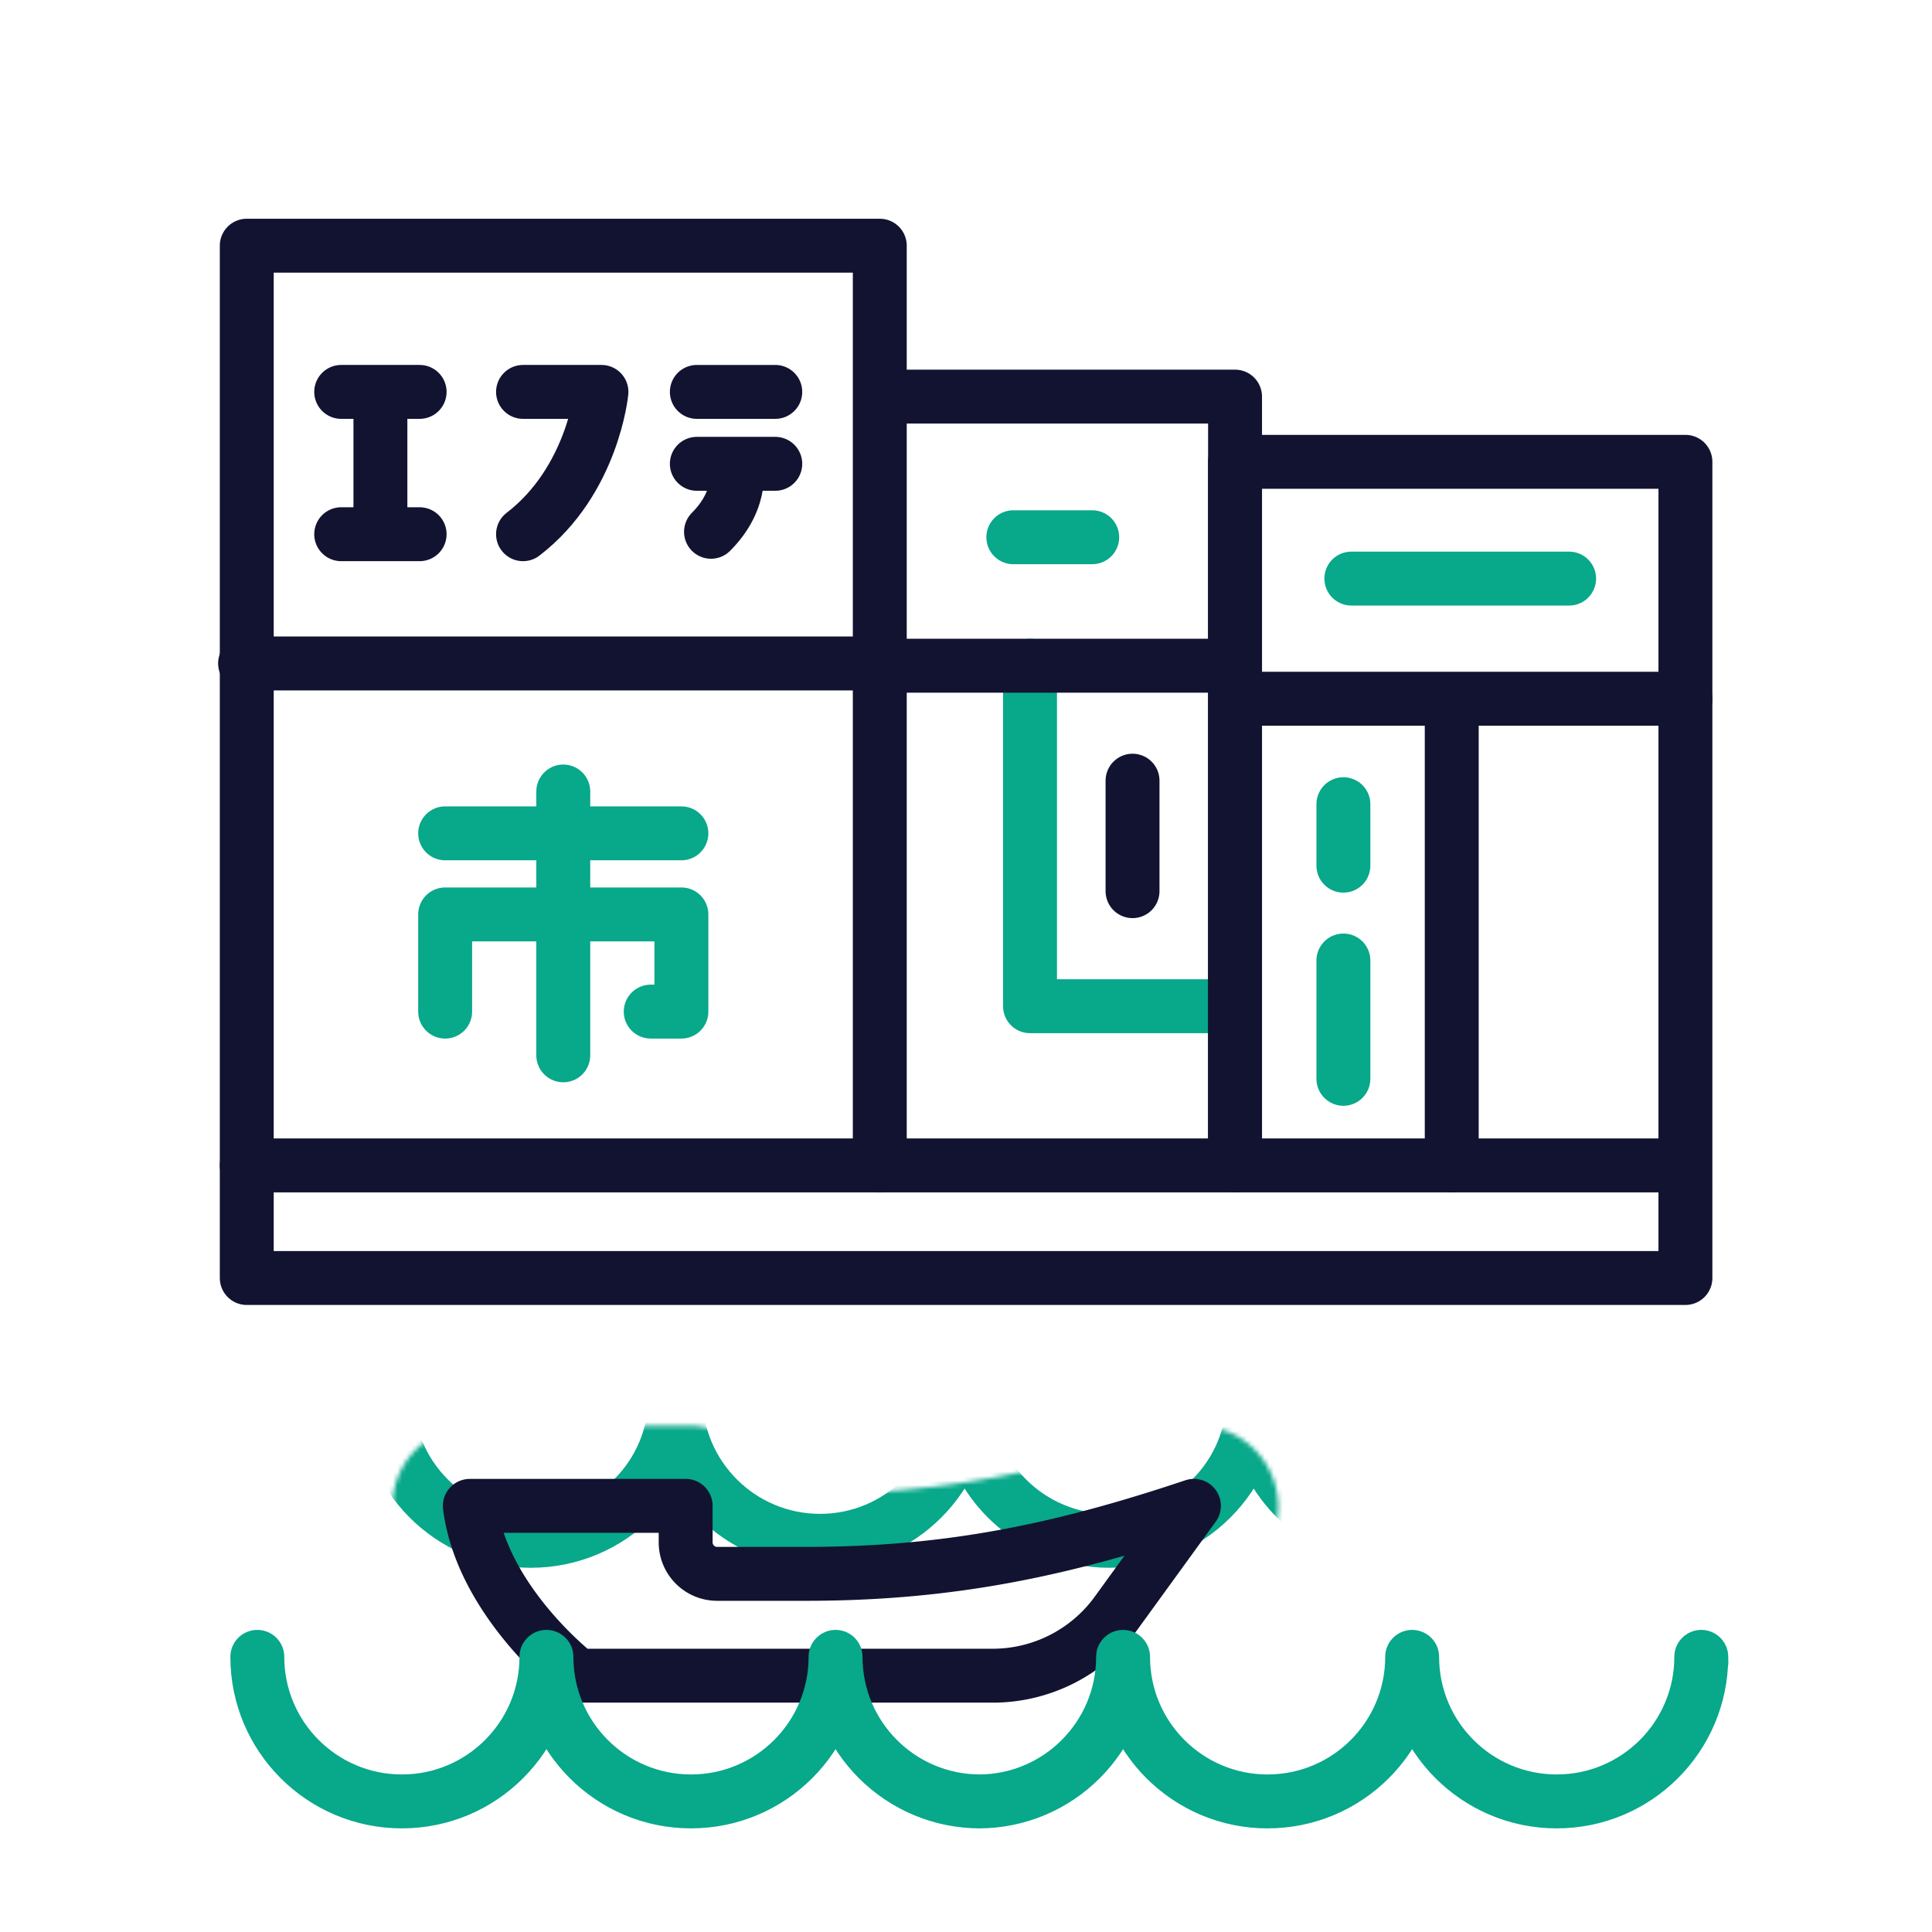 <svg xmlns="http://www.w3.org/2000/svg" width="430" height="430" style="width:100%;height:100%;transform:translate3d(0,0,0);content-visibility:visible" viewBox="0 0 430 430"><defs><clipPath id="f"><path d="M0 0h430v430H0z"/></clipPath><clipPath id="i"><path d="M0 0h430v430H0z"/></clipPath><clipPath id="m"><path d="M0 0h430v430H0z"/></clipPath><clipPath id="l"><path d="M0 0h430v430H0z"/></clipPath><clipPath id="k"><path d="M0 0h430v430H0z"/></clipPath><clipPath id="g"><path d="M0 0h430v430H0z"/></clipPath><mask id="n" mask-type="alpha"><use xmlns:ns1="http://www.w3.org/1999/xlink" ns1:href="#a"/></mask><mask id="j" mask-type="alpha"><g filter="url(#b)"><path fill="#fff" d="M0 0h430v430H0z" opacity="0"/><use xmlns:ns2="http://www.w3.org/1999/xlink" ns2:href="#c"/></g></mask><mask id="h" mask-type="alpha"><g filter="url(#d)"><path fill="#fff" d="M0 0h430v430H0z" opacity="0"/><use xmlns:ns3="http://www.w3.org/1999/xlink" ns3:href="#e"/></g></mask><filter id="b" width="100%" height="100%" x="0%" y="0%" filterUnits="objectBoundingBox"><feComponentTransfer in="SourceGraphic"><feFuncA tableValues="1.0 0.0" type="table"/></feComponentTransfer></filter><filter id="d" width="100%" height="100%" x="0%" y="0%" filterUnits="objectBoundingBox"><feComponentTransfer in="SourceGraphic"><feFuncA tableValues="1.0 0.0" type="table"/></feComponentTransfer></filter><g id="c" style="display:none"><path/><path fill-opacity="0" stroke-linecap="round" stroke-linejoin="round" class="primary"/></g><g id="e" style="display:block"><path fill="red" d="M185.893 354.217"/><path fill="#FFF" d="M153.352 335.316v8.132a7.004 7.004 0 0 0 7.004 7.004h19.782c31.54 0 56.43-5.113 86.334-15.138l-17.209 23.733a34.08 34.08 0 0 1-27.587 14.073H129.35s-21.352-16.373-24.036-37.8z"/><path fill-opacity="0" stroke="#FFF" stroke-linecap="round" stroke-linejoin="round" stroke-width="36" d="M153.352 335.316v8.132a7.004 7.004 0 0 0 7.004 7.004h19.782c31.54 0 56.43-5.113 86.334-15.138q0 0 0 0l-17.209 23.733a34.08 34.08 0 0 1-27.587 14.073H129.35s-21.352-16.373-24.036-37.8z"/></g><path id="a" style="display:none"/></defs><g clip-path="url(#f)"><g clip-path="url(#g)" style="display:block"><g mask="url(#h)" style="display:block"><path fill="none" stroke="#08A88A" stroke-linecap="round" stroke-linejoin="round" stroke-width="12" d="M53.827 342.941c17.769 0 32.174-14.405 32.174-32.174 0 17.769 14.405 32.174 32.174 32.174l-.01-.006c17.769 0 32.174-14.405 32.174-32.174 0 17.769 14.405 32.174 32.174 32.174s32.173-14.405 32.173-32.174c0 17.769 14.405 32.174 32.174 32.174s32.174-14.405 32.174-32.174c0 17.769 14.405 32.174 32.174 32.174s32.174-14.405 32.174-32.174c0 17.769 14.405 32.174 32.174 32.174l-.355.006q.447 0 .89-.012" class="secondary"/></g><path fill="none" stroke="#121331" stroke-linecap="round" stroke-linejoin="round" stroke-width="12" d="M-32.541-18.901v8.132a7.004 7.004 0 0 0 7.004 7.004h19.782c31.54 0 56.43-5.113 86.334-15.138q0 0 0 0L63.37 4.83a34.08 34.08 0 0 1-27.587 14.073h-92.326s-21.352-16.373-24.036-37.8z" class="primary" style="display:block" transform="translate(185.146 354.053)"/><path fill="none" stroke="#08A88A" stroke-linecap="round" stroke-linejoin="round" stroke-width="12" d="M-156.193 16.084c0 17.769 14.405 32.174 32.174 32.174s32.174-14.405 32.174-32.174c0 17.769 14.405 32.174 32.174 32.174s32.174-14.405 32.174-32.174c0 17.769 14.405 32.174 32.174 32.174l-.355.006c17.769 0 32.174-14.405 32.174-32.174 0 17.769 14.405 32.174 32.174 32.174l-.01-.006c17.769 0 32.174-14.405 32.174-32.174 0 17.769 14.405 32.174 32.174 32.174s32.174-14.405 32.174-32.174q0 .602.022 1.199" class="secondary" style="display:block" transform="translate(213.465 352.677)"/><path fill="none" stroke="#121331" stroke-linecap="round" stroke-linejoin="round" stroke-width="12" d="M155.093 87.224h17.457m-17.457 16.006h17.457m-8.728 0s2.004 7.565-5.574 15.13m-41.839-31.137h17.456s-1.879 19.721-17.456 31.674m-40.47-31.674h17.456m-17.456 31.674h17.456m-8.728-31.674v31.674" class="primary" style="display:block"/><path fill="none" stroke="#08A88A" stroke-linecap="round" stroke-linejoin="round" stroke-width="12" d="M125.366 176.162v58.718m-26.29-49.406h52.58m-52.58 39.678V203.52h52.58v21.632h-6.827" class="secondary" style="display:block"/><g fill="none" stroke-linecap="round" stroke-linejoin="round" stroke-width="12" style="display:block"><path stroke="#08A88A" d="M274.881 223.95h-45.632v-75.782m69.746 30.82v13.68m0 21.111v26.33m-73.463-120.537h17.56m57.675 9.203h48.466" class="secondary"/><path stroke="#121331" d="M252.065 173.755v24.588" class="primary"/></g><g fill="none" stroke="#121331" stroke-linecap="round" stroke-linejoin="round" stroke-width="12" style="display:block"><path d="M323.109 259.385V155.517m-48.228 0h100.238M54.921 259.385V54.683h140.89v204.702m0 0V88.273h79.07v171.112" class="primary"/><path d="M274.881 259.384V102.786h100.238v156.598M274.881 148.167h-79.07m-.374-.508H54.547m320.572 136.783H54.921v-25.058h320.198z" class="primary"/></g></g><g clip-path="url(#i)" style="display:none"><g mask="url(#j)" style="display:none"><path fill="none" class="secondary"/></g><path fill="none" class="primary" style="display:none"/><path fill="none" class="secondary" style="display:none"/><g fill="none" clip-path="url(#k)" style="display:none"><path class="secondary"/><path class="secondary"/><path class="secondary"/><path class="primary"/><path class="primary"/><path class="primary"/></g><g fill="none" clip-path="url(#l)" style="display:none"><path class="primary"/><path class="secondary"/><path class="secondary"/><path class="primary"/><path class="primary"/></g><g fill="none" clip-path="url(#m)" style="display:none"><g style="display:none"><path class="primary"/><path class="primary"/><path class="primary"/></g><g mask="url(#n)" style="display:none"><path class="secondary"/><path class="secondary"/><path class="secondary"/></g><g style="display:none"><path class="primary"/><path class="primary"/></g></g><path fill="none" class="primary" style="display:none"/></g></g></svg>